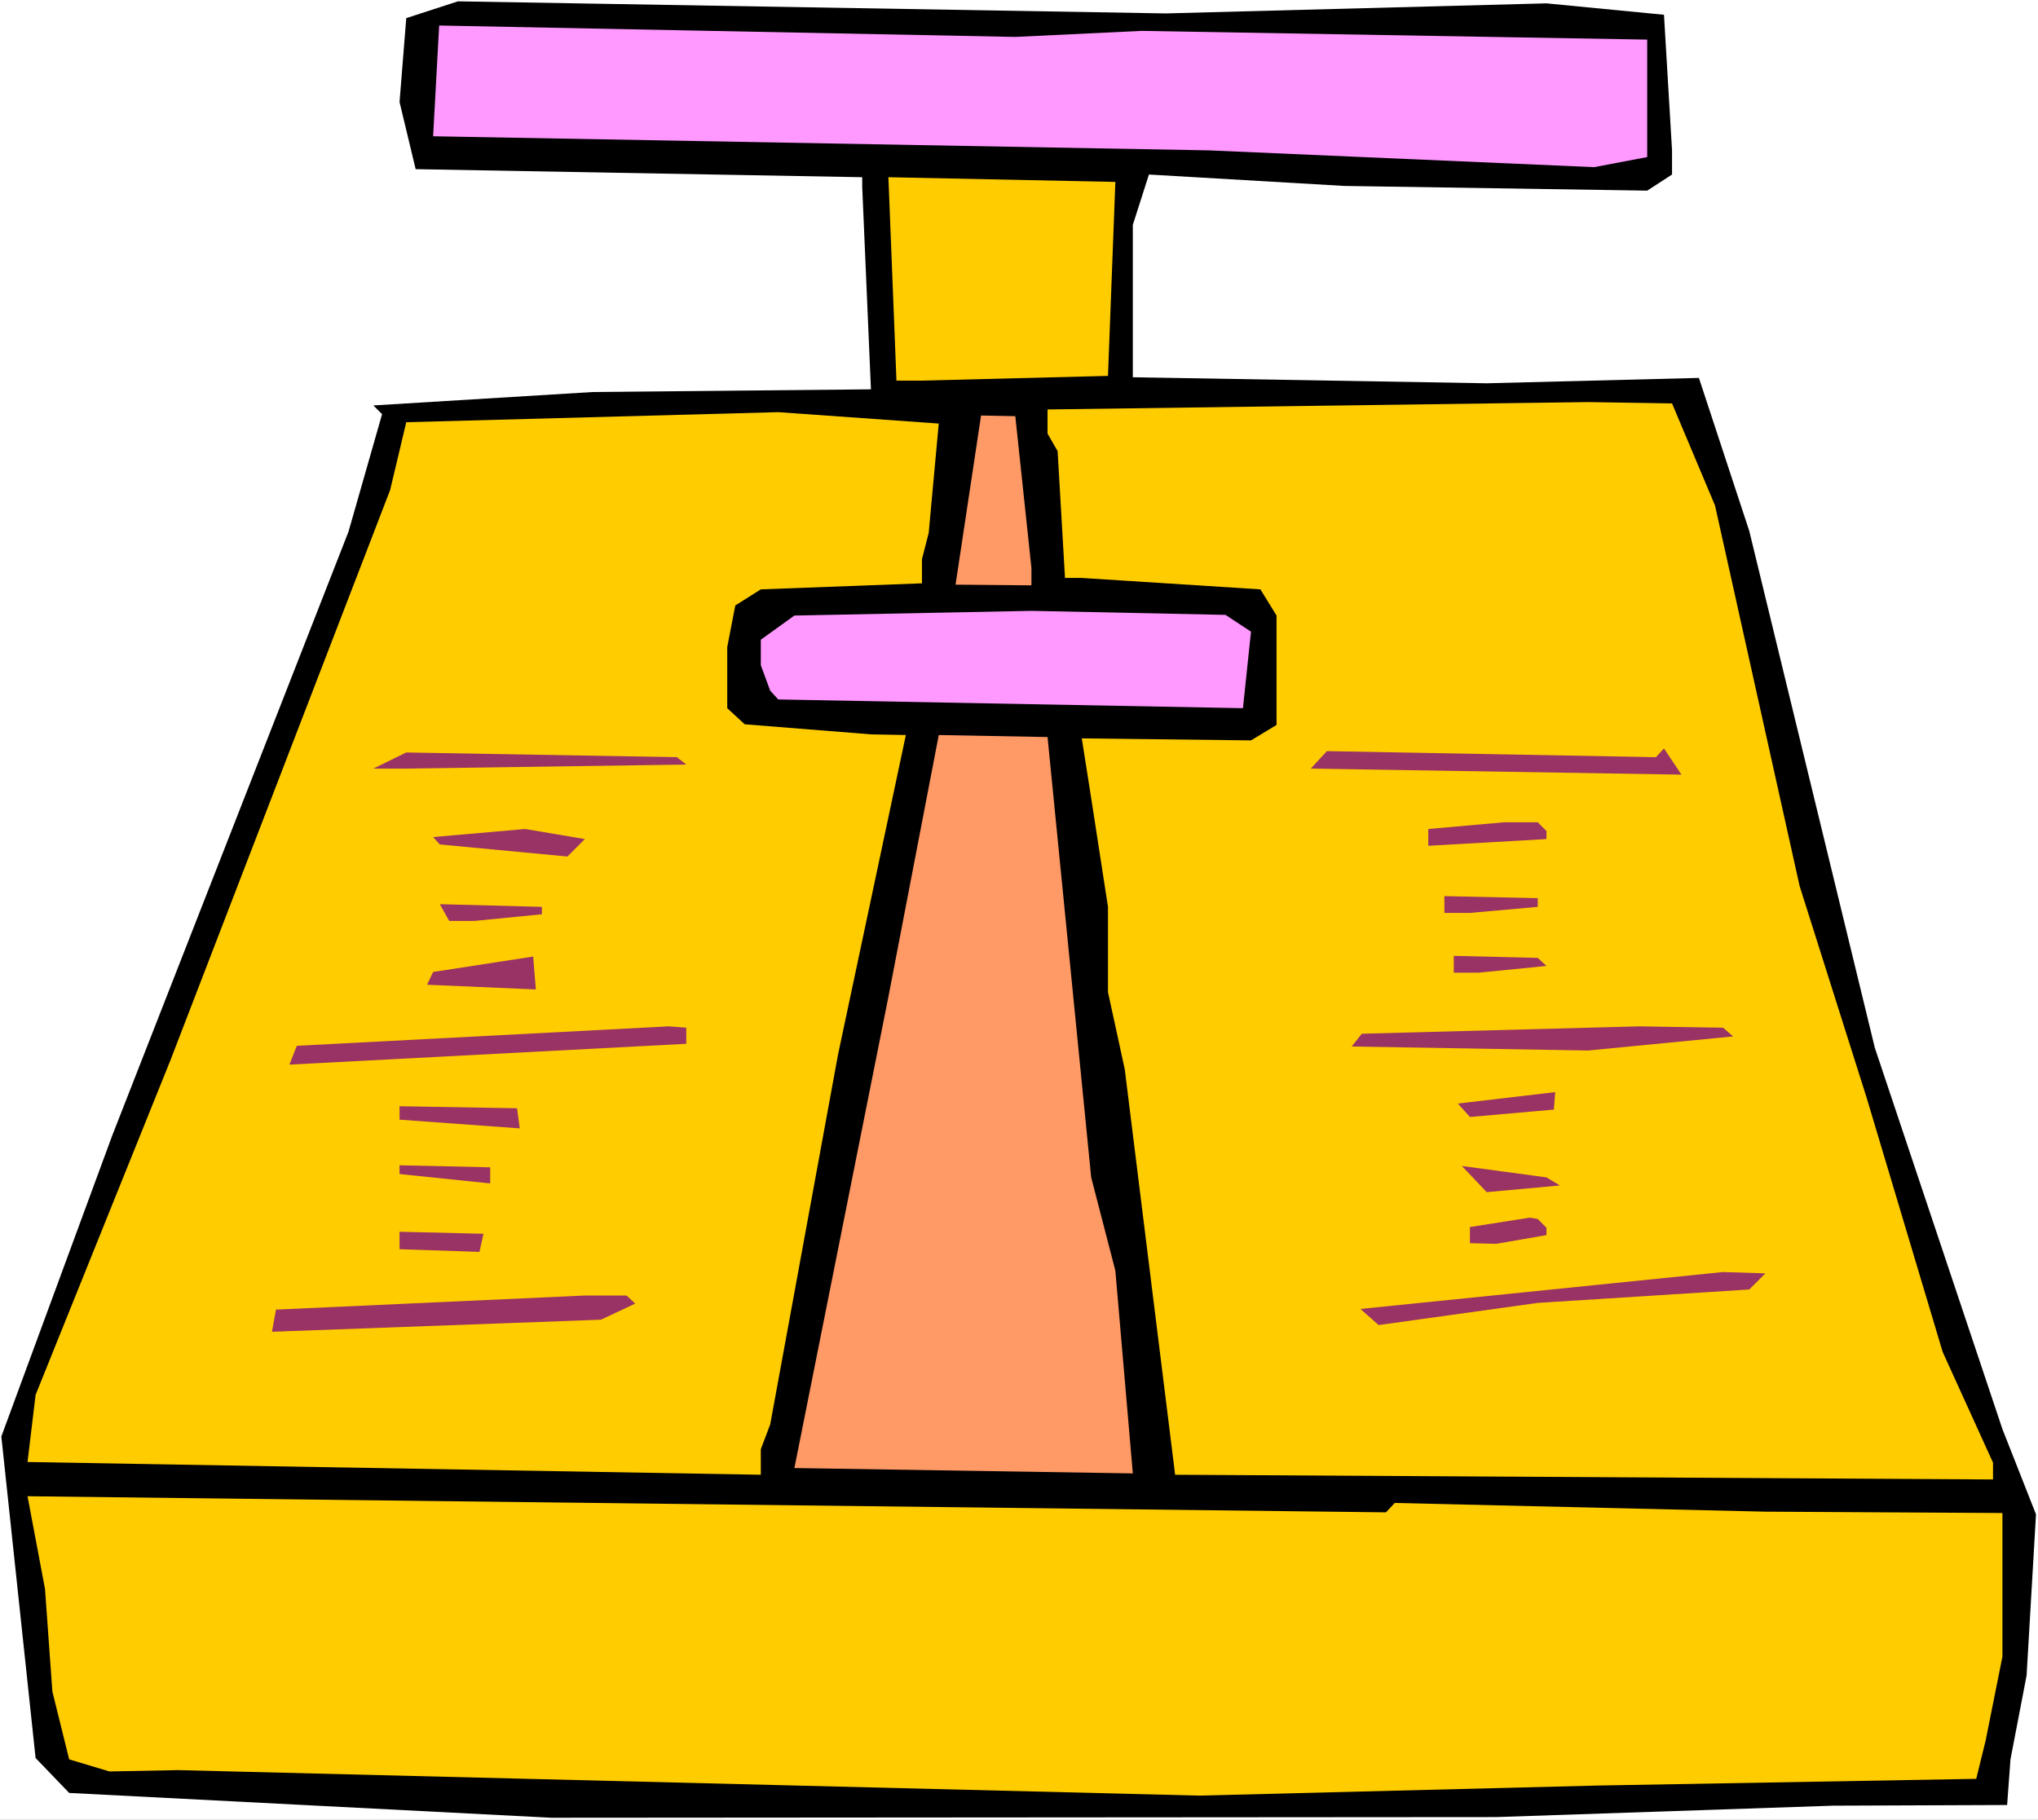 <?xml version="1.0" encoding="UTF-8" standalone="no"?>
<svg
   version="1.0"
   width="129.766mm"
   height="115.893mm"
   id="svg28"
   sodipodi:docname="Scale.wmf"
   xmlns:inkscape="http://www.inkscape.org/namespaces/inkscape"
   xmlns:sodipodi="http://sodipodi.sourceforge.net/DTD/sodipodi-0.dtd"
   xmlns="http://www.w3.org/2000/svg"
   xmlns:svg="http://www.w3.org/2000/svg">
  <rect width="100%" height="100%" fill="#808080" stroke="none"/>
  <sodipodi:namedview
     id="namedview28"
     pagecolor="#ffffff"
     bordercolor="#000000"
     borderopacity="0.25"
     inkscape:showpageshadow="2"
     inkscape:pageopacity="0.0"
     inkscape:pagecheckerboard="0"
     inkscape:deskcolor="#d1d1d1"
     inkscape:document-units="mm" />
  <defs
     id="defs1">
    <pattern
       id="WMFhbasepattern"
       patternUnits="userSpaceOnUse"
       width="6"
       height="6"
       x="0"
       y="0" />
  </defs>
  <path
     style="fill:#ffffff;fill-opacity:1;fill-rule:evenodd;stroke:none"
     d="M 0,438.02 H 490.455 V 0 H 0 Z"
     id="path1" />
  <path
     style="fill:#000000;fill-opacity:1;fill-rule:evenodd;stroke:none"
     d="m 402.384,36.192 v 5.817 l -5.979,3.878 -72.882,-1.131 -47.026,-2.747 -3.878,12.118 v 36.677 l 85.163,1.454 51.066,-1.293 12.12,36.838 30.219,124.41 30.704,91.772 8.08,20.52 -2.262,38.777 -3.878,20.196 -0.808,10.987 -41.854,0.162 -81.123,2.747 -227.371,0.162 L 16.645,431.557 8.565,423.155 0.323,345.763 26.987,273.379 83.87,127.964 91.95,99.689 89.849,97.589 142.693,94.358 209.595,93.711 207.494,44.917 V 42.655 L 100.03,40.716 96.152,24.559 97.768,4.362 110.211,0.323 280.537,3.231 372.164,0.808 400.444,3.555 Z"
     id="path2" />
  <path
     style="fill:#ff99ff;fill-opacity:1;fill-rule:evenodd;stroke:none"
     d="m 396.404,37.808 -12.766,2.424 -92.758,-4.039 -186.648,-3.393 1.454,-26.659 138.653,2.747 30.381,-1.454 121.685,2.1 z"
     id="path3" />
  <path
     style="fill:#ffcc00;fill-opacity:1;fill-rule:evenodd;stroke:none"
     d="m 266.64,90.48 -44.763,1.131 h -6.141 l -1.939,-48.956 54.621,1.131 z"
     id="path4" />
  <path
     style="fill:#ffcc00;fill-opacity:1;fill-rule:evenodd;stroke:none"
     d="m 412.726,121.663 20.362,91.611 16.16,51.057 18.261,61.074 12.12,26.659 v 4.039 l -196.829,-1.131 -12.12,-97.589 -4.04,-18.581 v -20.52 l -4.04,-26.175 -2.262,-14.38 40.723,0.485 6.141,-3.716 v -26.336 l -3.878,-6.301 -42.986,-2.747 h -4.04 l -1.778,-30.537 -2.424,-4.201 v -5.817 l 130.088,-1.777 20.2,0.323 z"
     id="path5" />
  <path
     style="fill:#ffcc00;fill-opacity:1;fill-rule:evenodd;stroke:none"
     d="m 223.493,128.288 -1.616,6.301 v 5.817 l -38.784,1.454 -6.141,3.878 -1.939,10.017 v 14.703 l 4.202,3.878 30.381,2.424 8.403,0.162 -16.322,76.908 -16.322,89.026 -2.262,5.978 v 6.14 L 6.626,351.902 8.565,335.745 41.046,255.121 l 52.843,-137.174 3.878,-16.319 89.526,-2.424 38.622,2.747 z"
     id="path6" />
  <path
     style="fill:#ff9966;fill-opacity:1;fill-rule:evenodd;stroke:none"
     d="m 248.217,136.689 v 4.201 l -18.261,-0.162 6.141,-40.716 8.242,0.162 z"
     id="path7" />
  <path
     style="fill:#ff99ff;fill-opacity:1;fill-rule:evenodd;stroke:none"
     d="m 301.06,152.039 -1.939,18.419 -111.827,-2.1 -1.939,-2.1 -2.262,-6.14 v -6.14 l 8.08,-5.817 57.045,-1.131 46.702,0.969 z"
     id="path8" />
  <path
     style="fill:#ff9966;fill-opacity:1;fill-rule:evenodd;stroke:none"
     d="m 262.6,283.396 5.818,22.458 4.202,48.795 -81.446,-1.293 22.624,-113.423 12.12,-63.013 26.179,0.485 z"
     id="path9" />
  <path
     style="fill:#993265;fill-opacity:1;fill-rule:evenodd;stroke:none"
     d="m 315.443,184.999 3.878,-4.201 79.184,1.454 1.939,-2.1 4.202,6.301 z"
     id="path10" />
  <path
     style="fill:#993265;fill-opacity:1;fill-rule:evenodd;stroke:none"
     d="m 165.155,184.03 -67.387,0.969 h -7.918 l 7.918,-3.878 65.125,1.131 z"
     id="path11" />
  <path
     style="fill:#993265;fill-opacity:1;fill-rule:evenodd;stroke:none"
     d="m 372.164,200.025 v 1.939 l -28.442,1.616 v -4.039 l 18.261,-1.616 h 8.08 z"
     id="path12" />
  <path
     style="fill:#993265;fill-opacity:1;fill-rule:evenodd;stroke:none"
     d="m 136.552,206.165 -30.704,-2.908 -1.616,-1.777 22.139,-1.939 14.382,2.424 z"
     id="path13" />
  <path
     style="fill:#993265;fill-opacity:1;fill-rule:evenodd;stroke:none"
     d="m 370.064,218.283 -16.322,1.454 h -6.141 v -4.039 l 22.462,0.485 z"
     id="path14" />
  <path
     style="fill:#993265;fill-opacity:1;fill-rule:evenodd;stroke:none"
     d="m 130.411,220.06 -16.322,1.616 h -5.979 l -2.262,-4.039 24.563,0.646 z"
     id="path15" />
  <path
     style="fill:#993265;fill-opacity:1;fill-rule:evenodd;stroke:none"
     d="m 372.164,232.501 -16.322,1.616 h -5.979 v -4.039 l 20.2,0.485 z"
     id="path16" />
  <path
     style="fill:#993265;fill-opacity:1;fill-rule:evenodd;stroke:none"
     d="m 102.777,237.025 1.454,-3.07 24.078,-3.716 0.646,7.917 z"
     id="path17" />
  <path
     style="fill:#993265;fill-opacity:1;fill-rule:evenodd;stroke:none"
     d="m 417.089,249.466 -34.906,3.393 -56.883,-0.969 2.424,-3.07 66.741,-1.777 20.2,0.323 z"
     id="path18" />
  <path
     style="fill:#993265;fill-opacity:1;fill-rule:evenodd;stroke:none"
     d="m 165.155,251.243 -95.505,5.009 1.778,-4.524 89.526,-4.686 4.202,0.323 z"
     id="path19" />
  <path
     style="fill:#993265;fill-opacity:1;fill-rule:evenodd;stroke:none"
     d="m 353.742,268.855 -2.909,-3.231 23.432,-2.747 -0.323,4.201 z"
     id="path20" />
  <path
     style="fill:#993265;fill-opacity:1;fill-rule:evenodd;stroke:none"
     d="m 125.078,271.601 -28.926,-2.1 v -3.231 l 28.28,0.485 z"
     id="path21" />
  <path
     style="fill:#993265;fill-opacity:1;fill-rule:evenodd;stroke:none"
     d="m 357.782,286.951 -5.979,-6.301 20.362,2.747 3.232,1.939 z"
     id="path22" />
  <path
     style="fill:#993265;fill-opacity:1;fill-rule:evenodd;stroke:none"
     d="m 117.968,284.85 -21.816,-2.262 v -2.1 l 21.816,0.485 z"
     id="path23" />
  <path
     style="fill:#993265;fill-opacity:1;fill-rule:evenodd;stroke:none"
     d="m 372.164,295.514 v 1.777 l -12.12,2.1 -6.302,-0.162 v -3.878 l 14.382,-2.262 1.939,0.323 z"
     id="path24" />
  <path
     style="fill:#993265;fill-opacity:1;fill-rule:evenodd;stroke:none"
     d="m 115.382,301.33 -19.23,-0.646 v -4.201 l 20.2,0.485 z"
     id="path25" />
  <path
     style="fill:#993265;fill-opacity:1;fill-rule:evenodd;stroke:none"
     d="m 420.968,310.378 -50.904,3.231 -38.299,5.332 -4.363,-3.878 87.264,-8.886 10.181,0.323 z"
     id="path26" />
  <path
     style="fill:#993265;fill-opacity:1;fill-rule:evenodd;stroke:none"
     d="m 152.873,313.771 -8.242,3.878 -79.184,2.908 0.97,-5.332 74.336,-3.393 h 10.019 z"
     id="path27" />
  <path
     style="fill:#ffcc00;fill-opacity:1;fill-rule:evenodd;stroke:none"
     d="m 481.891,364.182 v 34.576 l -4.04,20.196 -2.262,9.21 -91.142,1.616 -95.829,2.424 -245.793,-6.14 -16.483,0.323 -9.696,-2.908 -4.04,-16.319 -1.778,-24.72 -4.202,-22.297 326.916,3.878 2.101,-2.262 89.203,2.1 z"
     id="path28" />
</svg>
